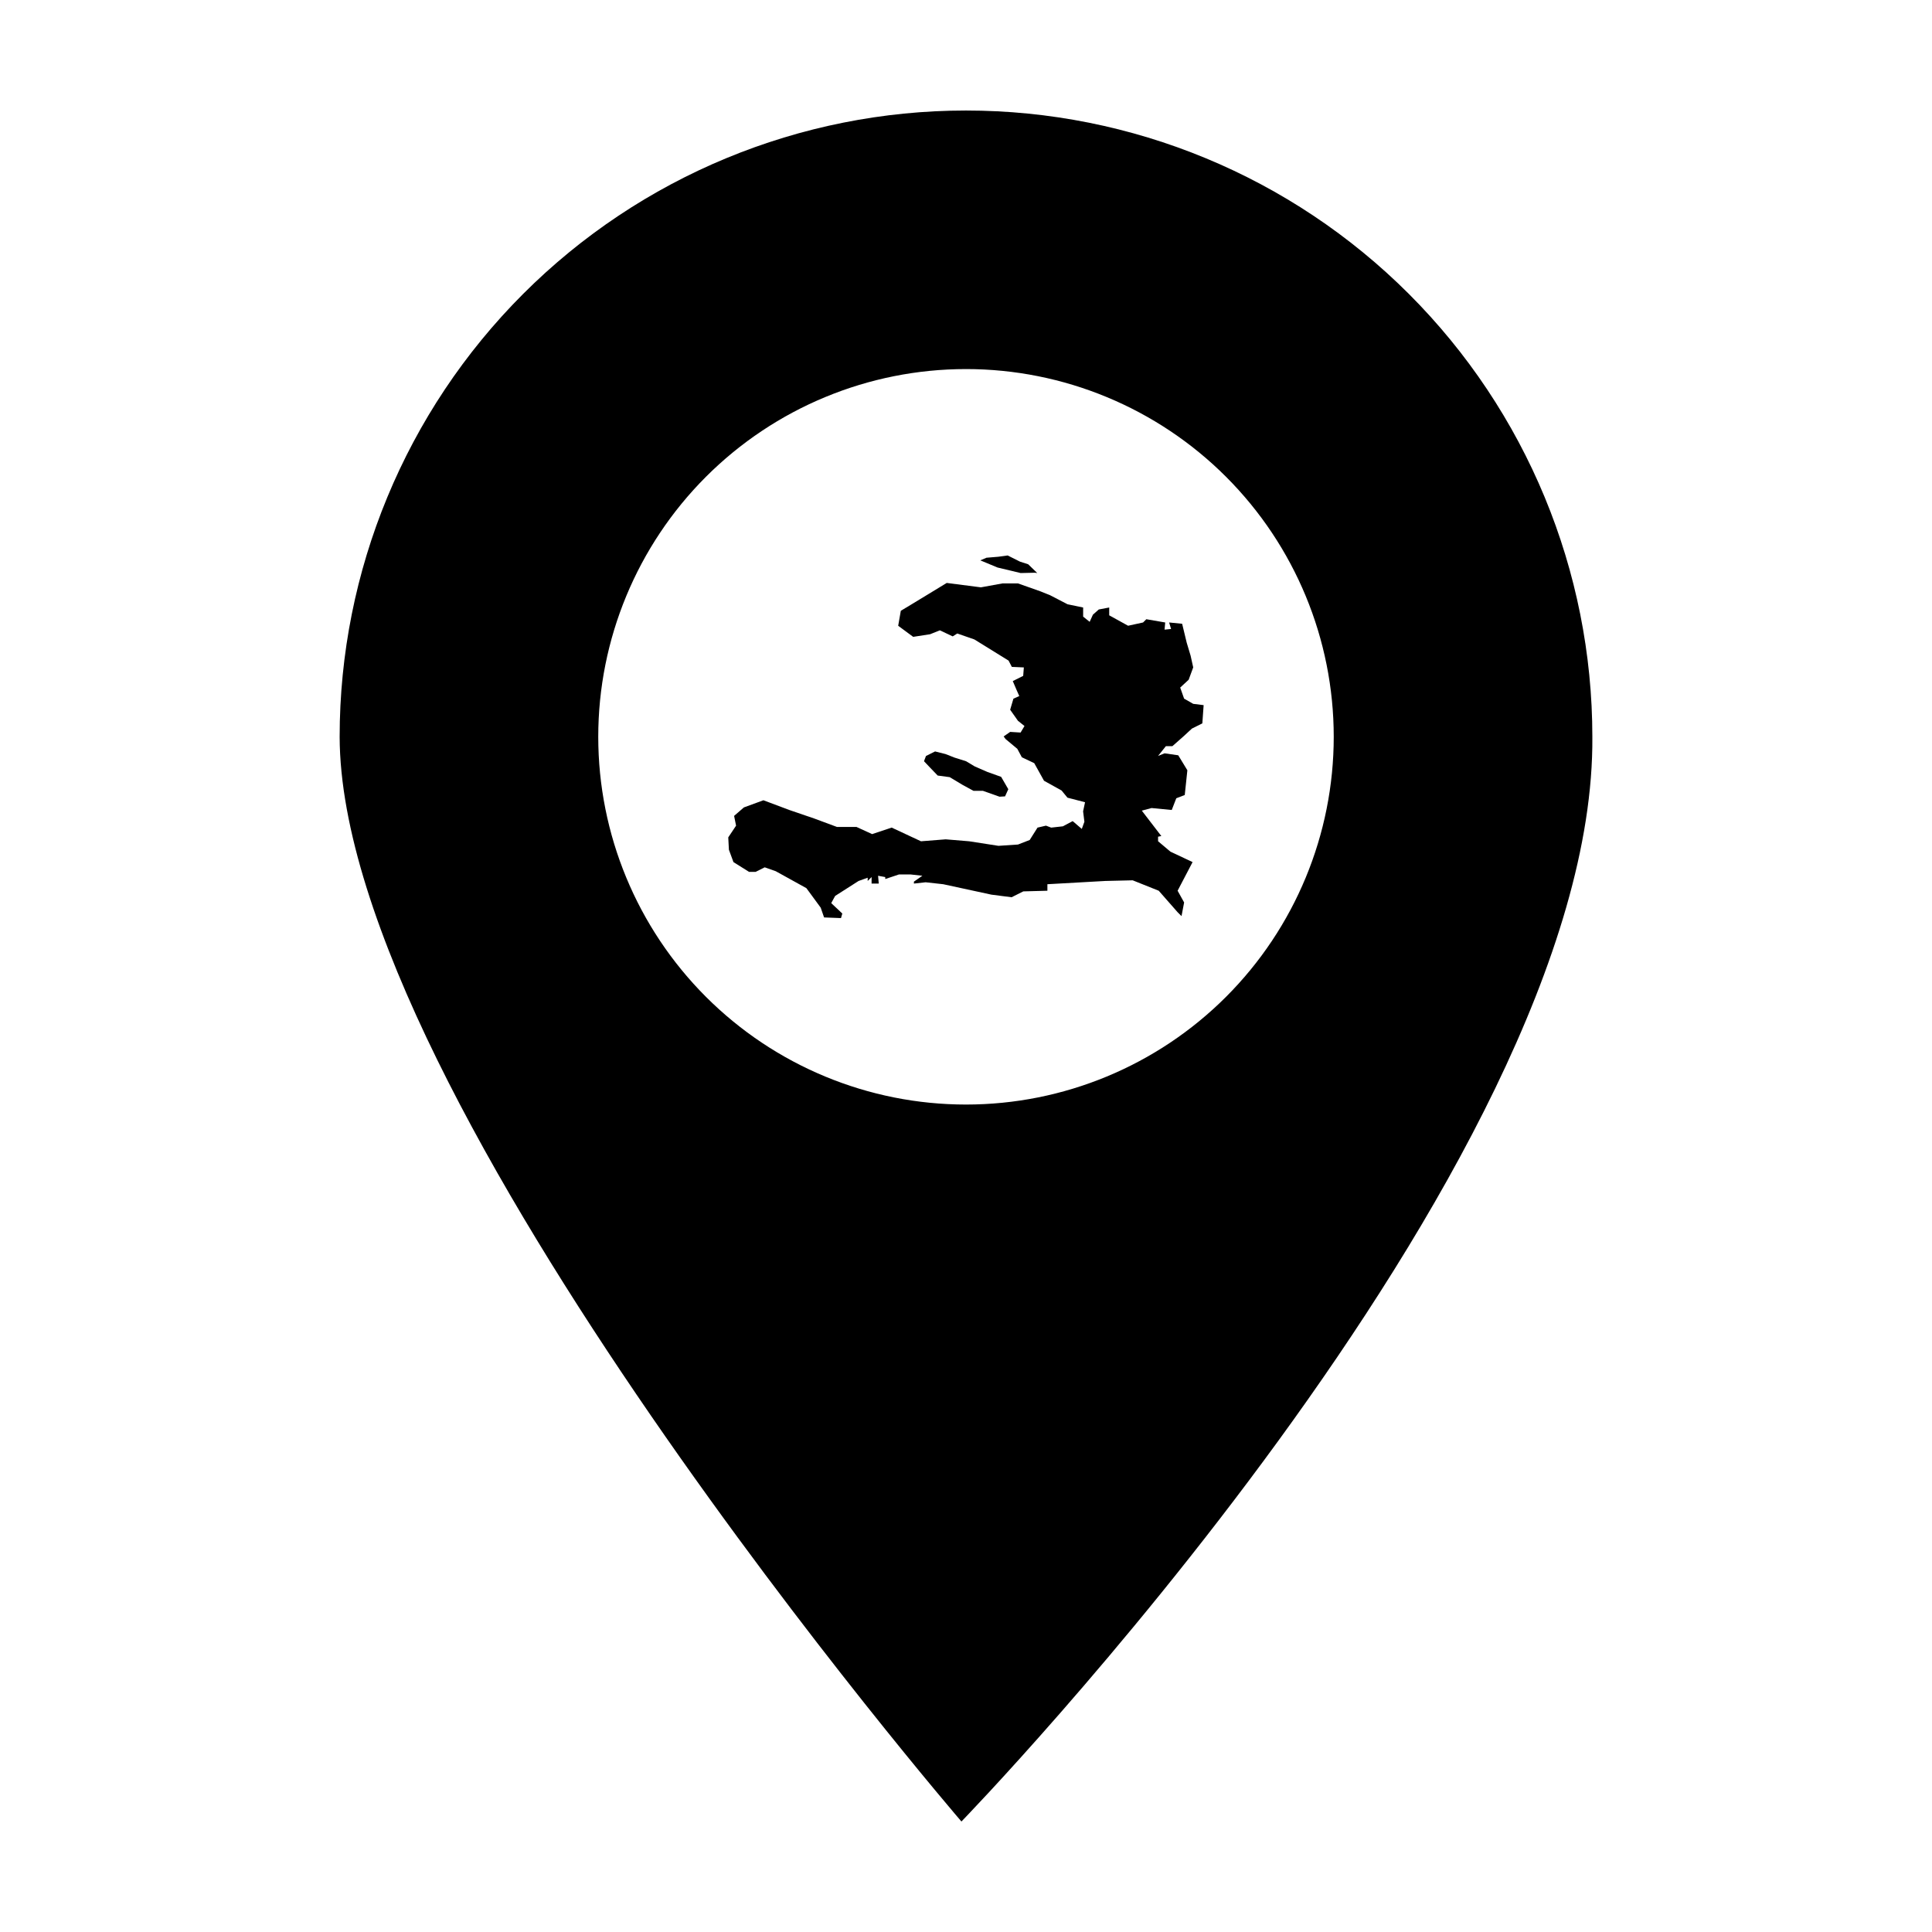 <?xml version="1.0" encoding="UTF-8"?>
<!-- Uploaded to: ICON Repo, www.iconrepo.com, Generator: ICON Repo Mixer Tools -->
<svg fill="#000000" width="800px" height="800px" version="1.1" viewBox="144 144 512 512" xmlns="http://www.w3.org/2000/svg">
 <g>
  <path d="m400 173.29c-44.023 0-86.246 17.48-117.37 48.609-31.129 31.129-48.621 73.359-48.621 117.38 0.25 96.375 164.78 287.44 164.78 287.44s168.09-173.07 167.2-287.44c0-44.023-17.488-86.254-48.621-117.38-31.133-31.129-73.352-48.609-117.37-48.609zm0 68.516c25.844 0 50.633 10.27 68.91 28.547 18.277 18.273 28.543 43.062 28.543 68.91 0 25.844-10.266 50.633-28.543 68.91-18.277 18.277-43.066 28.543-68.91 28.543-25.848 0-50.637-10.266-68.914-28.543-18.273-18.277-28.543-43.066-28.543-68.91 0-25.848 10.27-50.637 28.543-68.914 18.277-18.273 43.066-28.543 68.914-28.543z"/>
  <path d="m362.39 387.13 4.484 0.172 0.344-1.207-2.934-2.762 1.035-1.898 6.211-3.969 2.414-0.863v0.863l1.035-1.035v1.727h1.898l-0.172-2.07 1.898 0.344v0.516l1.555-0.516 2.07-0.691h3.106l3.106 0.344-2.242 1.555v0.516l3.106-0.344 4.66 0.516 12.77 2.762 5.348 0.691 3.106-1.555 6.383-0.172v-1.727l15.355-0.863 7.246-0.172 6.902 2.762 5.004 5.695 1.035 1.035 0.691-3.625-1.727-3.106 3.969-7.59-5.867-2.762-3.277-2.762v-1.207l0.863-0.172-5.176-6.731 2.586-0.691 5.348 0.516 1.207-3.106 2.242-0.863 0.691-6.555-2.414-3.969-3.625-0.52-1.727 0.691 2.07-2.59h1.727l2.934-2.59 2.242-2.07 2.762-1.379 0.344-4.832-2.762-0.344-2.414-1.379-1.035-2.934 2.242-2.07 1.207-3.277-0.691-3.106-1.035-3.449-1.207-5.004-3.449-0.344 0.516 1.727-1.727 0.172 0.172-1.898-5.004-0.863-0.863 0.863-3.969 0.863-5.004-2.762v-2.07l-2.762 0.52-1.555 1.379-0.863 1.898-1.727-1.379v-2.414l-4.141-0.863-4.66-2.414-2.59-1.035-5.867-2.07h-4.141l-5.695 1.035-9.059-1.164-4.746 2.891-4.832 2.934-2.59 1.555-0.691 3.969 3.969 2.934 4.484-0.691 2.59-1.035 3.406 1.605 1.207-0.766 4.527 1.574 9.07 5.613 0.863 1.664 3.18 0.141-0.172 2.242-2.762 1.379 1.035 2.414 0.691 1.555-1.555 0.691-0.863 2.934 2.07 2.934 1.727 1.379-1.035 1.727-2.762-0.172-1.727 1.207 0.516 0.691 3.106 2.59 1.207 2.242 3.277 1.555 2.59 4.66 4.66 2.59 1.555 1.898 4.66 1.207-0.516 2.414 0.344 2.762-0.691 1.898-2.414-2.07-2.59 1.379-3.106 0.344-1.379-0.52-2.242 0.52-2.07 3.277-3.106 1.207-5.176 0.344-7.766-1.207-6.211-0.516-6.555 0.516-7.766-3.625-5.176 1.727-4.141-1.898h-5.176l-6.039-2.242-6.555-2.242-6.902-2.59-5.176 1.898-2.59 2.242 0.52 2.59-2.07 3.106 0.172 3.277 1.207 3.277 4.141 2.59h1.727l2.414-1.207 2.934 1.035 8.109 4.484 3.797 5.176z" fill-rule="evenodd"/>
  <path d="m388.87 345.73 1.555 1.641 2.07 2.156 3.191 0.43 3.449 2.07 2.848 1.551h2.5l4.398 1.555 1.465-0.086 0.863-1.898-1.898-3.277-3.625-1.293-3.363-1.465-2.324-1.387-3.019-0.949-2.414-0.949-2.762-0.691-2.414 1.207z" fill-rule="evenodd"/>
  <path d="m403.79 292.5 4.57 1.898 6.125 1.465 3.797-0.086 0.605 0.086-2.414-2.328-2.156-0.691-3.277-1.641-2.5 0.344-3.106 0.258z" fill-rule="evenodd"/>
 </g>
</svg>